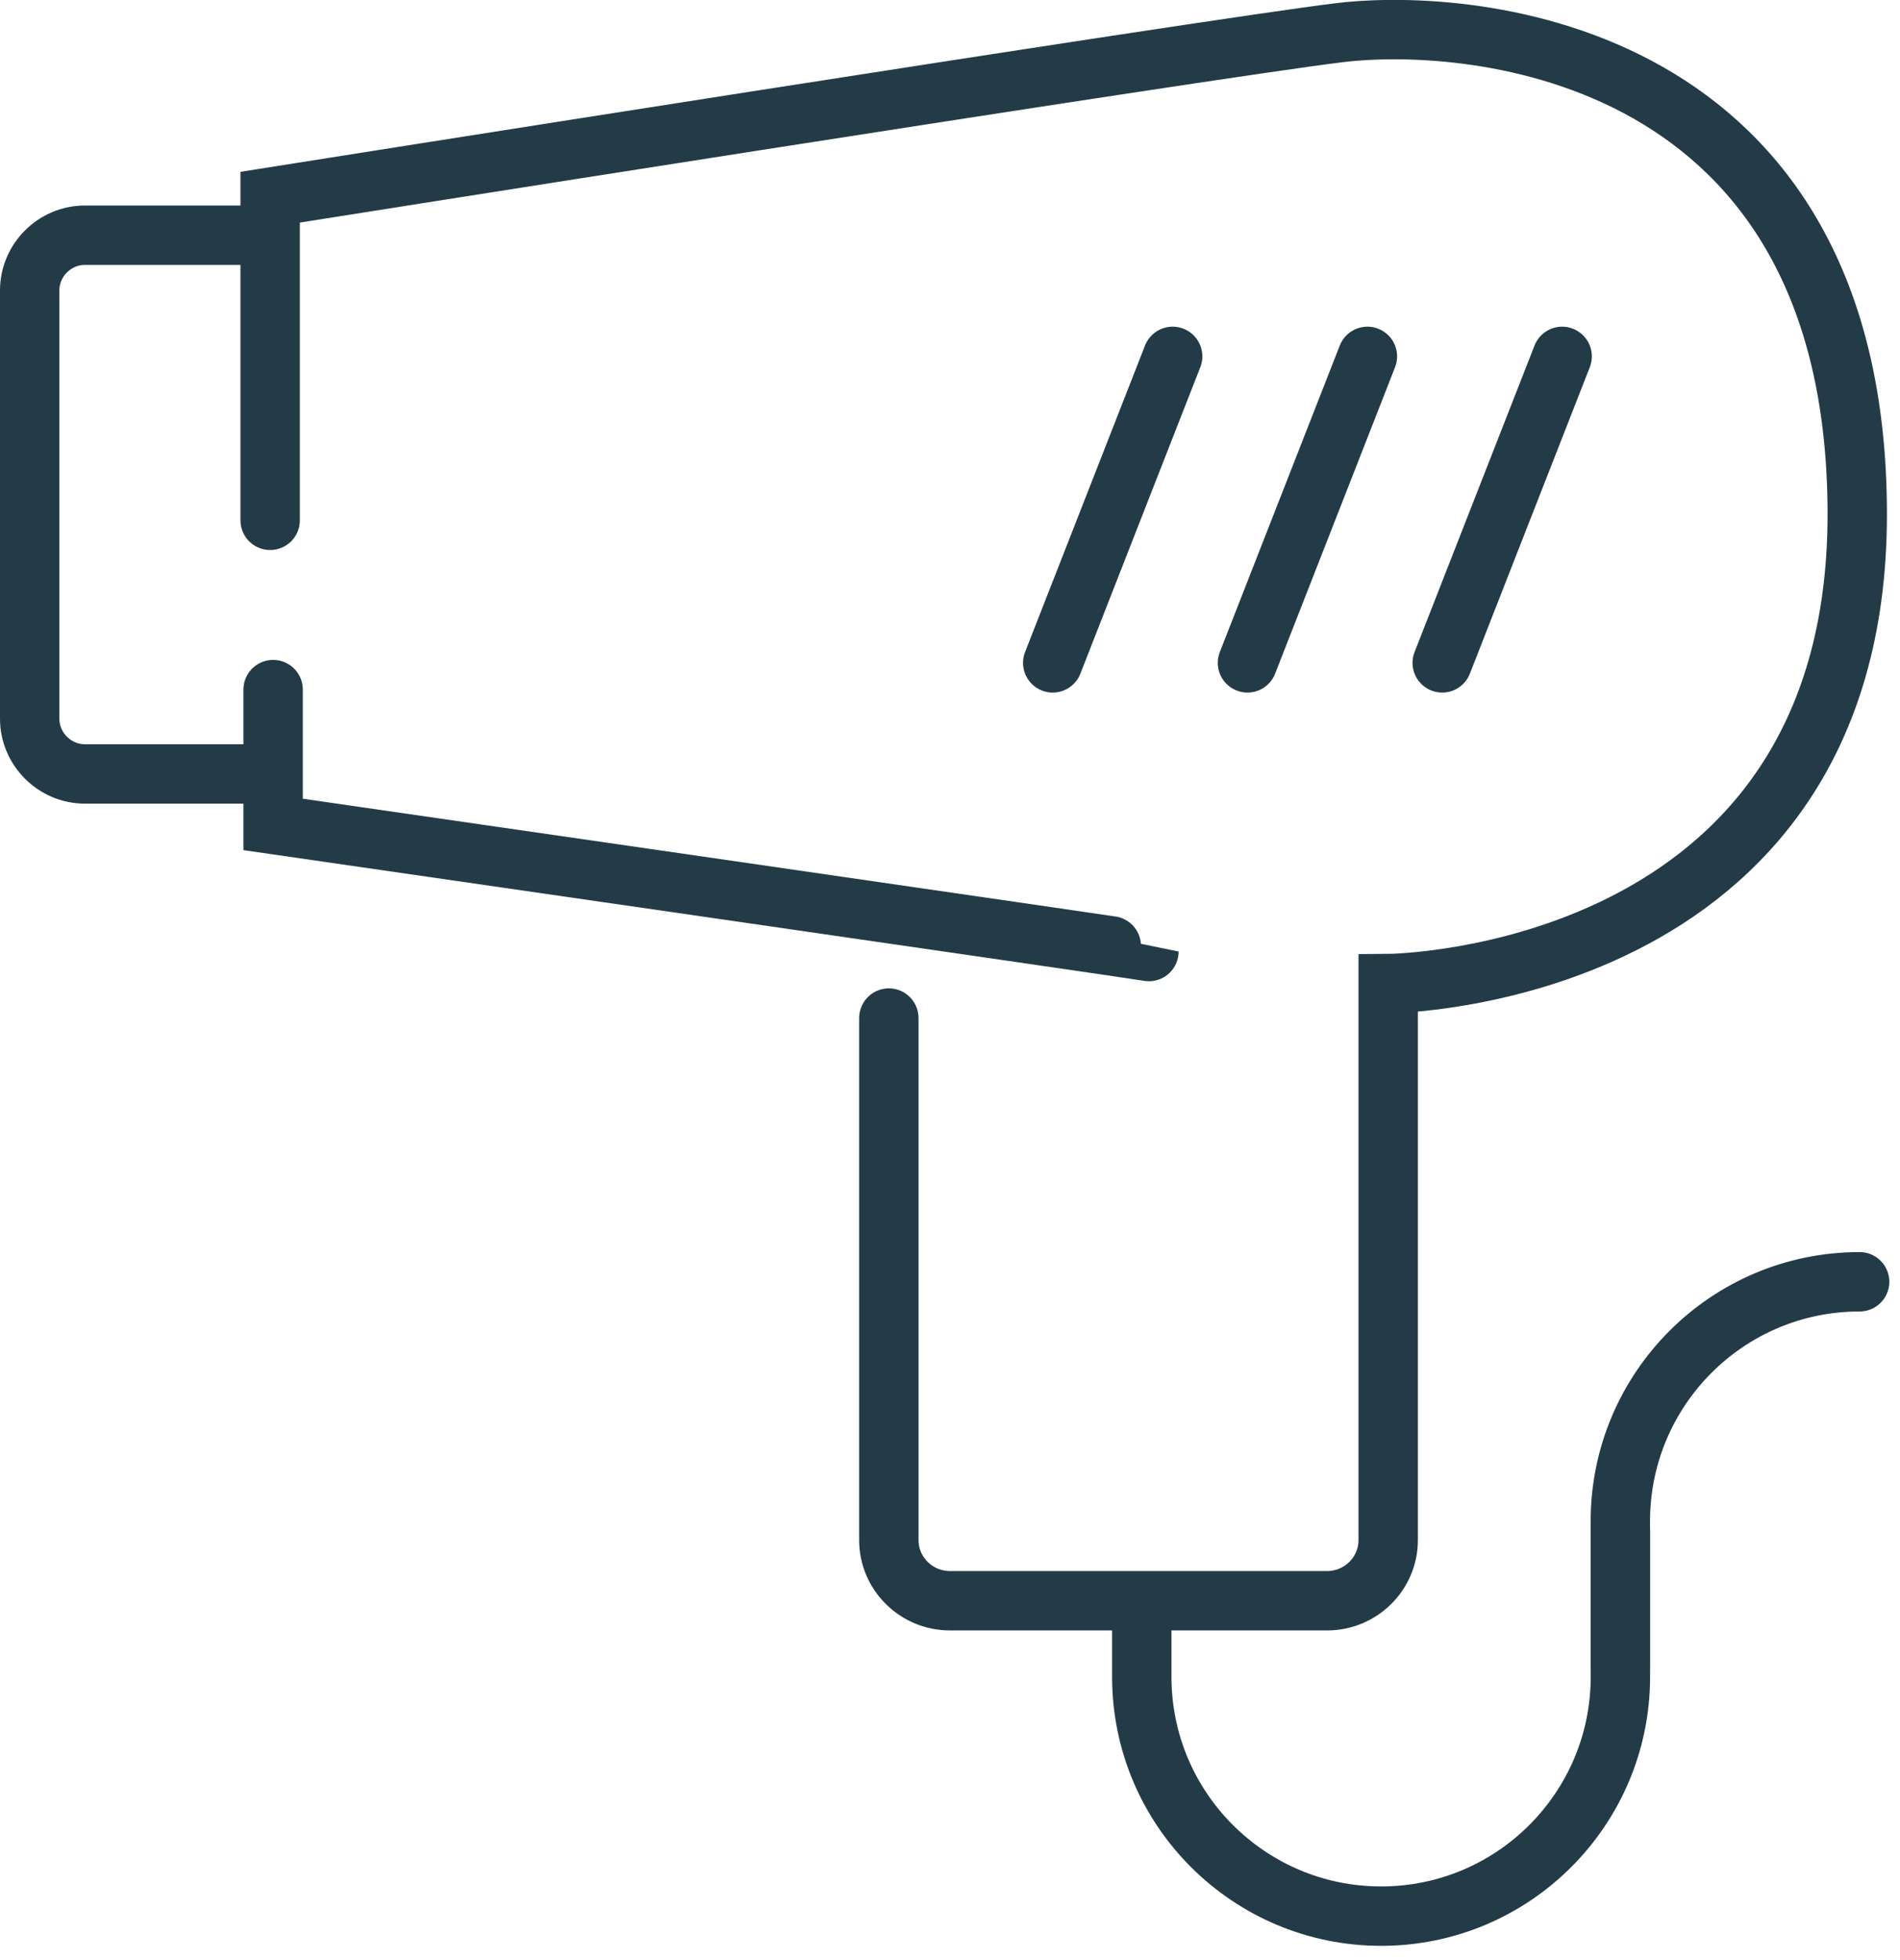 <svg width="32" height="33" viewBox="0 0 32 33" fill="none" xmlns="http://www.w3.org/2000/svg">
<path d="M4.44 3.96H1.43C0.92 3.96 0.5 4.38 0.5 4.89V12.1C0.5 12.61 0.92 13.03 1.43 13.03H4.27" stroke="#233B47" stroke-miterlimit="10" stroke-linecap="round"/>
<path d="M4.6 11.61V13.88C4.6 13.88 19.35 16.01 19.35 16.02" stroke="#233B47" stroke-miterlimit="10" stroke-linecap="round"/>
<path d="M27.291 25.77V28.23C27.291 30.45 25.491 32.26 23.261 32.26C21.041 32.26 19.23 30.46 19.23 28.23V27.24" stroke="#233B47" stroke-miterlimit="10" stroke-linecap="round"/>
<path d="M27.29 28.07V25.61C27.29 23.39 29.09 21.58 31.32 21.58" stroke="#233B47" stroke-miterlimit="10" stroke-linecap="round"/>
<path d="M19.75 6L17.73 11.16" stroke="#233B47" stroke-miterlimit="10" stroke-linecap="round"/>
<path d="M23.03 6L21.01 11.16" stroke="#233B47" stroke-miterlimit="10" stroke-linecap="round"/>
<path d="M26.31 6L24.29 11.16" stroke="#233B47" stroke-miterlimit="10" stroke-linecap="round"/>
<path d="M14.97 17.14V25.93C14.97 26.49 15.43 26.95 16 26.95H22.35C22.92 26.95 23.38 26.49 23.38 25.93V16.56C23.38 16.56 31.28 16.51 31.28 8.66C31.28 0.81 24.79 0.28 22.56 0.55C20.33 0.82 4.55 3.32 4.55 3.32V8.76" stroke="#233B47" stroke-miterlimit="10" stroke-linecap="round"/>
</svg>
